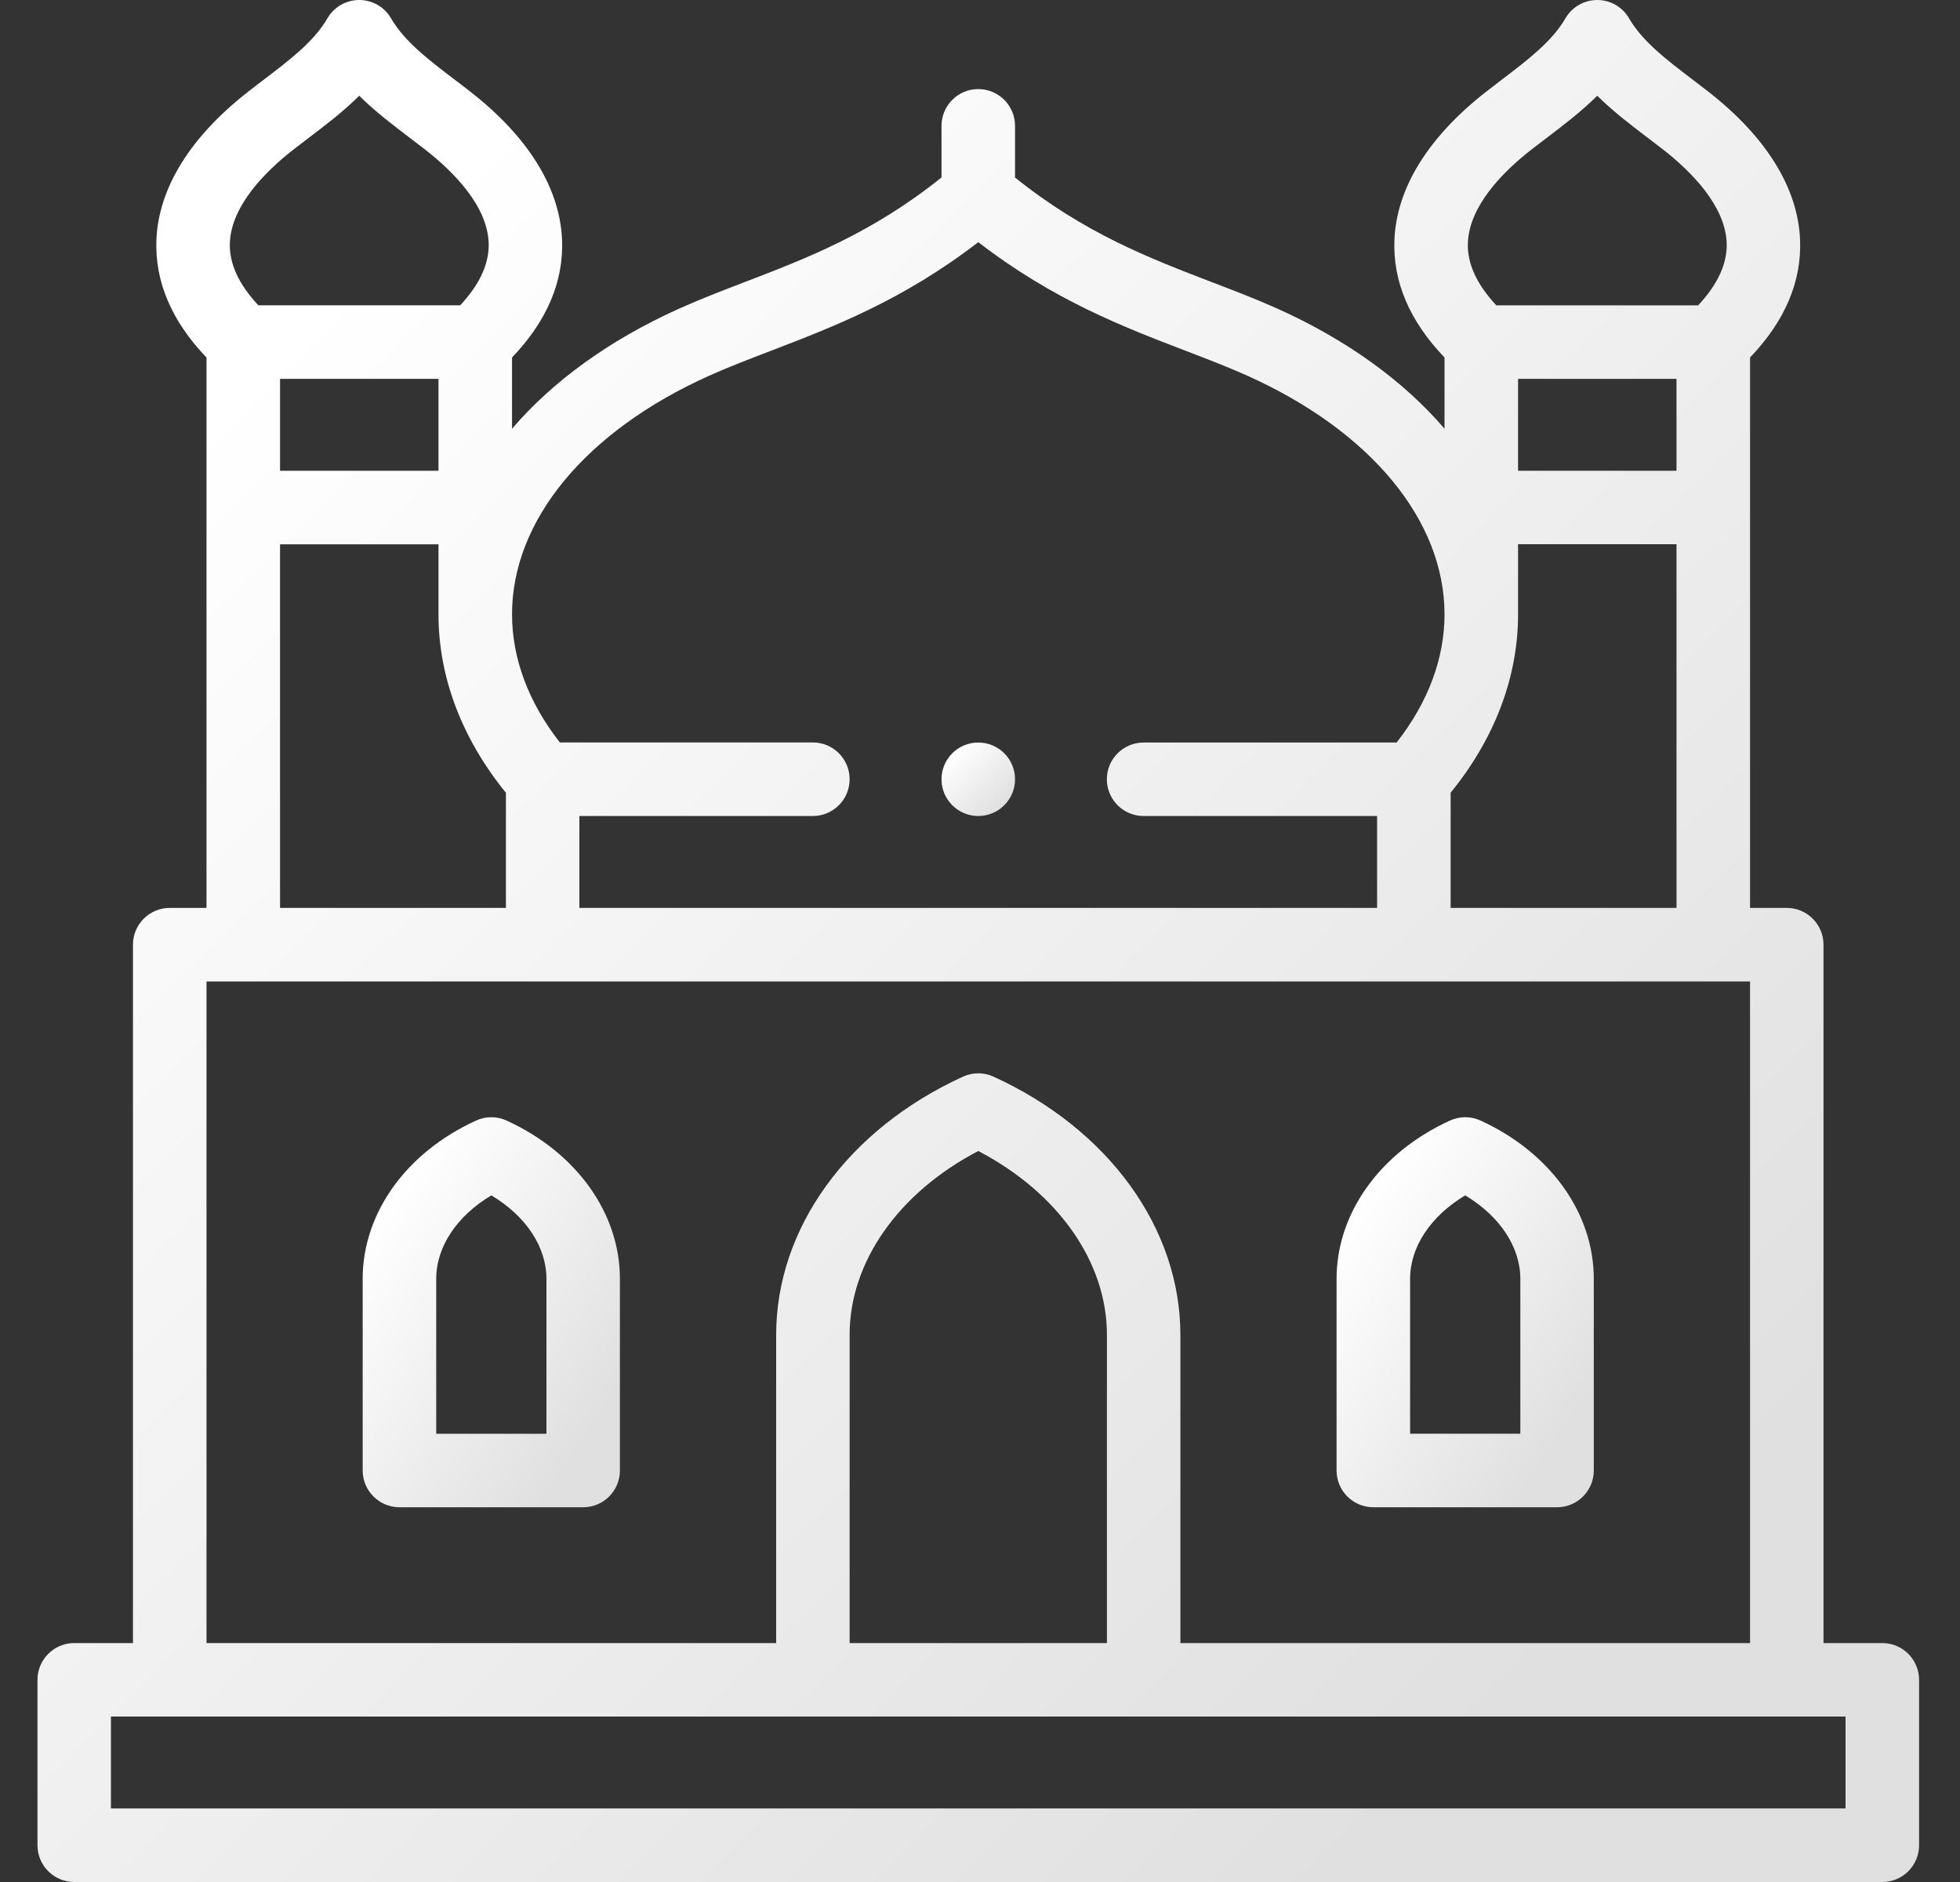 <svg xmlns="http://www.w3.org/2000/svg" width="25" height="24" viewBox="0 0 25 24" fill="none"><rect x="0" y="0" width="25" height="24" fill="#333333" stroke="none"/><g clip-path="url(#clip0_6630_2765)"><path d="M24.009 20.953h-.75V12.047C23.259 11.788 23.049 11.578 22.79 11.578H22.322V4.559C22.767 4.094 22.982 3.59 22.96 3.057 22.933 2.399 22.53 1.747 21.794 1.172 21.726 1.119 21.657 1.066 21.588 1.014 21.259.764 20.948.527 20.779.234 20.695.089 20.541.468748e-4 20.373.468748e-4 20.206.468748e-4 20.051.089 19.967.234 19.798.527 19.487.764 19.158 1.014 19.09 1.066 19.021 1.119 18.953 1.172c-.736.575-1.14 1.227-1.167 1.886C17.764 3.59 17.979 4.094 18.425 4.559v.908C17.905 4.861 17.182 4.335 16.294 3.936 16.026 3.816 15.754 3.711 15.465 3.601c-.802-.308-1.631-.625-2.518-1.337V1.605c0-.259-.21-.469-.469-.469s-.469.21-.469.469v.658C11.121 2.975 10.293 3.293 9.491 3.6 9.202 3.711 8.929 3.816 8.662 3.936 7.774 4.335 7.051 4.861 6.531 5.467V4.559C6.976 4.094 7.191 3.59 7.169 3.057 7.142 2.399 6.739 1.747 6.003 1.172 5.935 1.118 5.866 1.066 5.797 1.014 5.468.764 5.157.527 4.988.234 4.904.089 4.75.0 4.582.0 4.415.0 4.26.089 4.176.234 4.007.527 3.696.764 3.367 1.014 3.299 1.066 3.23 1.118 3.162 1.172c-.736.575-1.14 1.227-1.167 1.886C1.974 3.59 2.188 4.094 2.634 4.559V11.578H2.165c-.259.0-.469.21-.469.469V20.953H.947C.688 20.953.478 21.163.478 21.422v2.109C.478 23.79.688 24.0.947 24H24.009C24.268 24 24.478 23.79 24.478 23.531V21.422C24.478 21.163 24.268 20.953 24.009 20.953zm-5.506-9.375V10.109C19.066 9.417 19.363 8.634 19.363 7.835 19.363 7.832 19.363 7.829 19.363 7.826V6.94H21.384V11.578H18.503zM21.384 6.003H19.363V4.831H21.384V6.003zM18.723 3.096C18.742 2.622 19.172 2.19 19.53 1.91 19.595 1.86 19.66 1.81 19.726 1.76 19.947 1.592 20.172 1.421 20.373 1.221 20.575 1.421 20.8 1.592 21.021 1.76 21.086 1.81 21.152 1.86 21.217 1.91 21.574 2.19 22.004 2.622 22.024 3.096 22.034 3.357 21.912 3.625 21.66 3.894H19.086C18.834 3.625 18.712 3.357 18.723 3.096zM9.046 4.791C9.289 4.682 9.55 4.582 9.826 4.476 10.625 4.17 11.52 3.827 12.478 3.088c.958.739 1.853 1.082 2.652 1.388.276.106.537.206.78.315 1.573.707 2.513 1.843 2.515 3.04V7.835 7.836C18.425 8.398 18.214 8.959 17.814 9.469H14.587C14.328 9.469 14.118 9.679 14.118 9.937 14.118 10.196 14.328 10.406 14.587 10.406h2.978V11.578H7.39V10.406H10.368C10.627 10.406 10.837 10.196 10.837 9.937c0-.259-.21-.469-.469-.469H7.141c-.4-.51-.61-1.072-.61-1.634.0-1.198.94-2.336 2.515-3.043zM5.593 6.003H3.572V4.831H5.593V6.003zM2.932 3.096C2.951 2.622 3.382 2.19 3.739 1.91 3.804 1.86 3.869 1.81 3.935 1.76 4.156 1.592 4.381 1.421 4.582 1.221 4.784 1.421 5.009 1.592 5.23 1.76 5.295 1.81 5.361 1.86 5.426 1.91c.357.279.788.712.807 1.185C6.243 3.357 6.121 3.625 5.87 3.893H3.295c-.252-.269-.374-.537-.363-.798zm.64 3.845H5.593v.894c0 .799.297 1.582.86 2.275V11.578H3.572V6.94zm-.938 5.575H22.322V20.953H15.056V17.023c0-1.359-.913-2.621-2.383-3.293C12.549 13.673 12.407 13.673 12.283 13.73 10.813 14.402 9.9 15.663 9.9 17.023V20.953H2.634V12.515zM14.118 20.953H10.837V17.023c0-.93.623-1.813 1.641-2.345 1.018.532 1.641 1.415 1.641 2.345V20.953zm9.422 2.109H1.415V21.89H23.54v1.172z" fill="url(#paint0_linear_6630_2765)"/><path d="M6.462 14.29C6.338 14.233 6.196 14.233 6.072 14.29 5.18 14.697 4.626 15.471 4.626 16.308v2.444C4.626 19.011 4.836 19.221 5.095 19.221H7.439C7.698 19.221 7.907 19.011 7.907 18.752V16.308C7.907 15.471 7.353 14.697 6.462 14.29zM6.97 18.284H5.564V16.308c0-.409.265-.803.703-1.064.439.261.703.655.703 1.064v1.975z" fill="url(#paint1_linear_6630_2765)"/><path d="M17.517 19.221h2.344C20.119 19.221 20.329 19.011 20.329 18.752V16.308c0-.838-.554-1.611-1.446-2.019C18.76 14.233 18.618 14.233 18.494 14.29 17.602 14.697 17.048 15.471 17.048 16.308v2.444C17.048 19.011 17.258 19.221 17.517 19.221zM17.986 16.308C17.986 15.9 18.25 15.506 18.689 15.244 19.127 15.506 19.392 15.9 19.392 16.308v1.975H17.986V16.308z" fill="url(#paint2_linear_6630_2765)"/><path d="M12.478 10.406c.259.0.469-.21.469-.469C12.947 9.679 12.737 9.469 12.478 9.469H12.477C12.219 9.469 12.009 9.679 12.009 9.938 12.009 10.196 12.219 10.406 12.478 10.406z" fill="url(#paint3_linear_6630_2765)"/></g><defs><linearGradient id="paint0_linear_6630_2765" x1="4.547" y1="3.339" x2="21.034" y2="20.035" gradientUnits="userSpaceOnUse"><stop stop-color="#fff"/><stop offset="1" stop-color="#e0e0e0"/></linearGradient><linearGradient id="paint1_linear_6630_2765" x1="5.183" y1="14.939" x2="8.339" y2="17.048" gradientUnits="userSpaceOnUse"><stop stop-color="#fff"/><stop offset="1" stop-color="#e0e0e0"/></linearGradient><linearGradient id="paint2_linear_6630_2765" x1="17.605" y1="14.939" x2="20.761" y2="17.048" gradientUnits="userSpaceOnUse"><stop stop-color="#fff"/><stop offset="1" stop-color="#e0e0e0"/></linearGradient><linearGradient id="paint3_linear_6630_2765" x1="12.168" y1="9.599" x2="12.812" y2="10.252" gradientUnits="userSpaceOnUse"><stop stop-color="#fff"/><stop offset="1" stop-color="#e0e0e0"/></linearGradient><clipPath id="clip0_6630_2765"><rect width="24" height="24" fill="#fff" transform="translate(0.478)"/></clipPath></defs></svg>